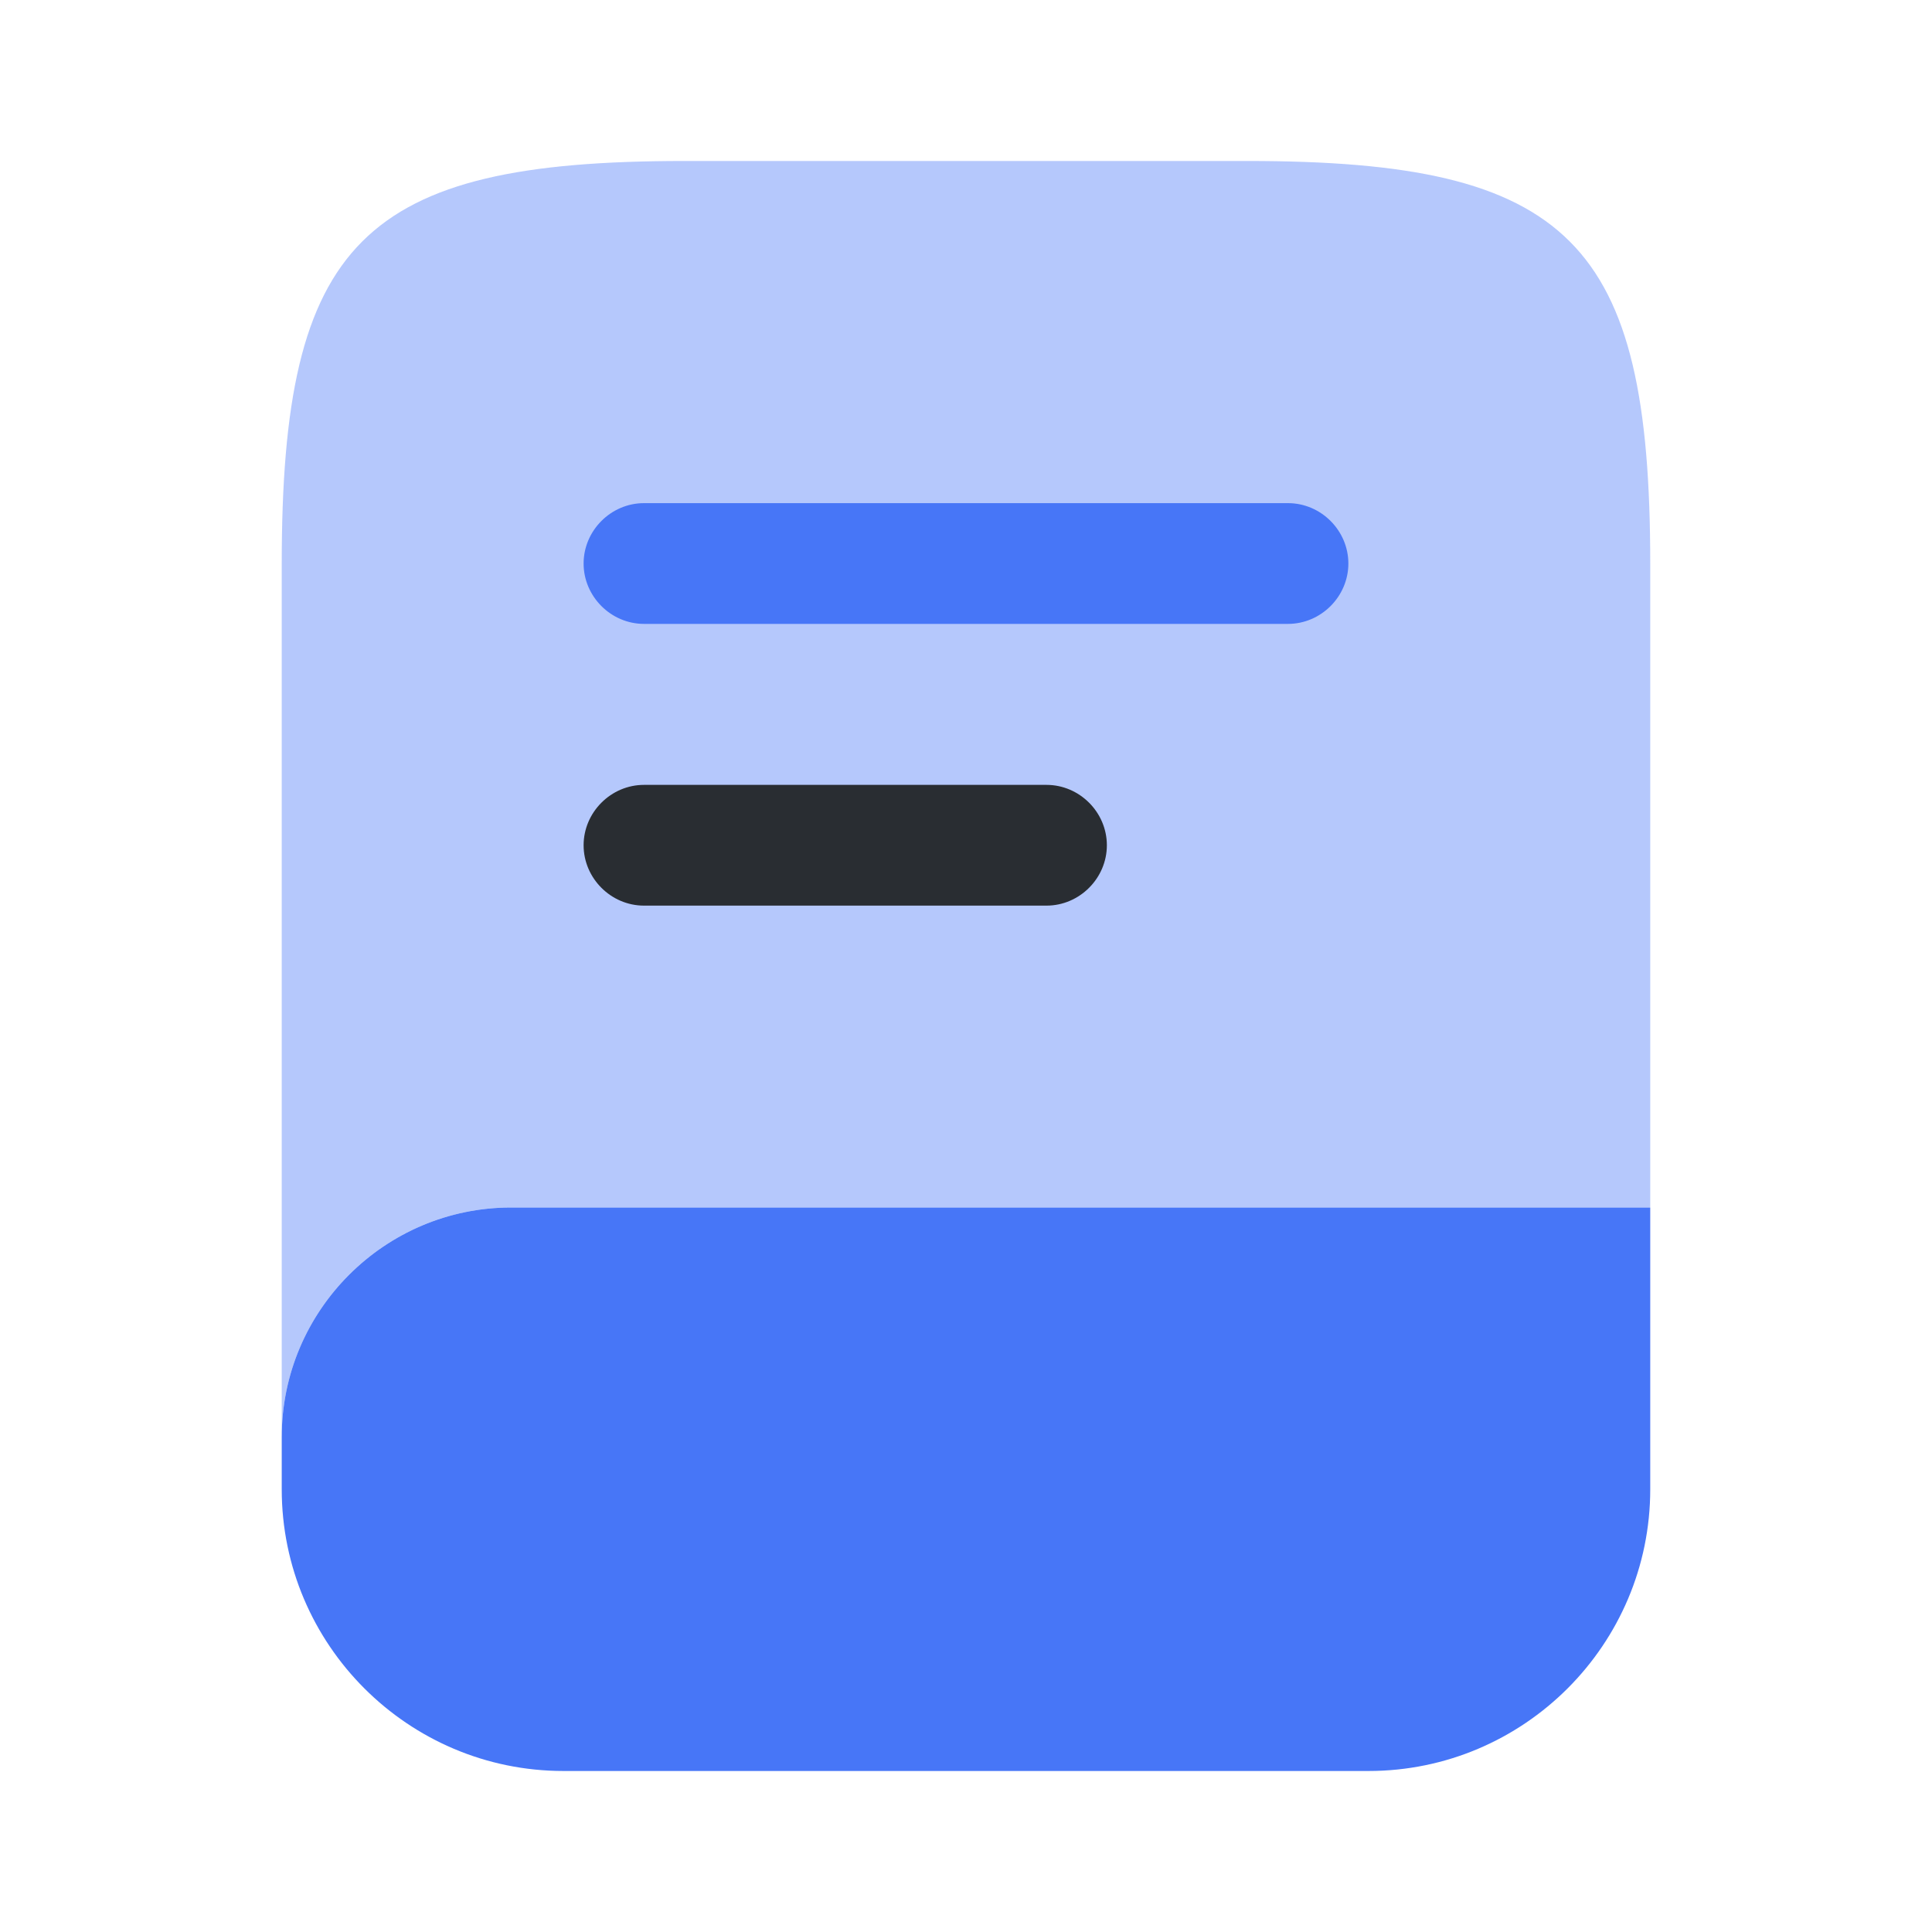 <svg width="80" height="80" viewBox="0 0 80 80" fill="none" xmlns="http://www.w3.org/2000/svg">
<path opacity="0.4" d="M68.333 23.333V49.999H21.166C15.933 49.999 11.666 54.266 11.666 59.499V23.333C11.666 9.999 15 6.666 28.333 6.666H51.666C65 6.666 68.333 9.999 68.333 23.333Z" fill="#4776F7"/>
<path d="M68.333 50V61.667C68.333 68.1 63.1 73.333 56.666 73.333H23.333C16.9 73.333 11.666 68.1 11.666 61.667V59.5C11.666 54.267 15.933 50 21.166 50H68.333Z" fill="#4776F7"/>
<path d="M53.333 25.834H26.666C25.3 25.834 24.166 24.701 24.166 23.334C24.166 21.967 25.3 20.834 26.666 20.834H53.333C54.7 20.834 55.833 21.967 55.833 23.334C55.833 24.701 54.7 25.834 53.333 25.834Z" fill="#4776F7"/>
<path d="M43.333 37.5H26.666C25.3 37.5 24.166 36.367 24.166 35C24.166 33.633 25.3 32.5 26.666 32.5H43.333C44.7 32.5 45.833 33.633 45.833 35C45.833 36.367 44.7 37.5 43.333 37.5Z" fill="#292D32"/>
</svg>
